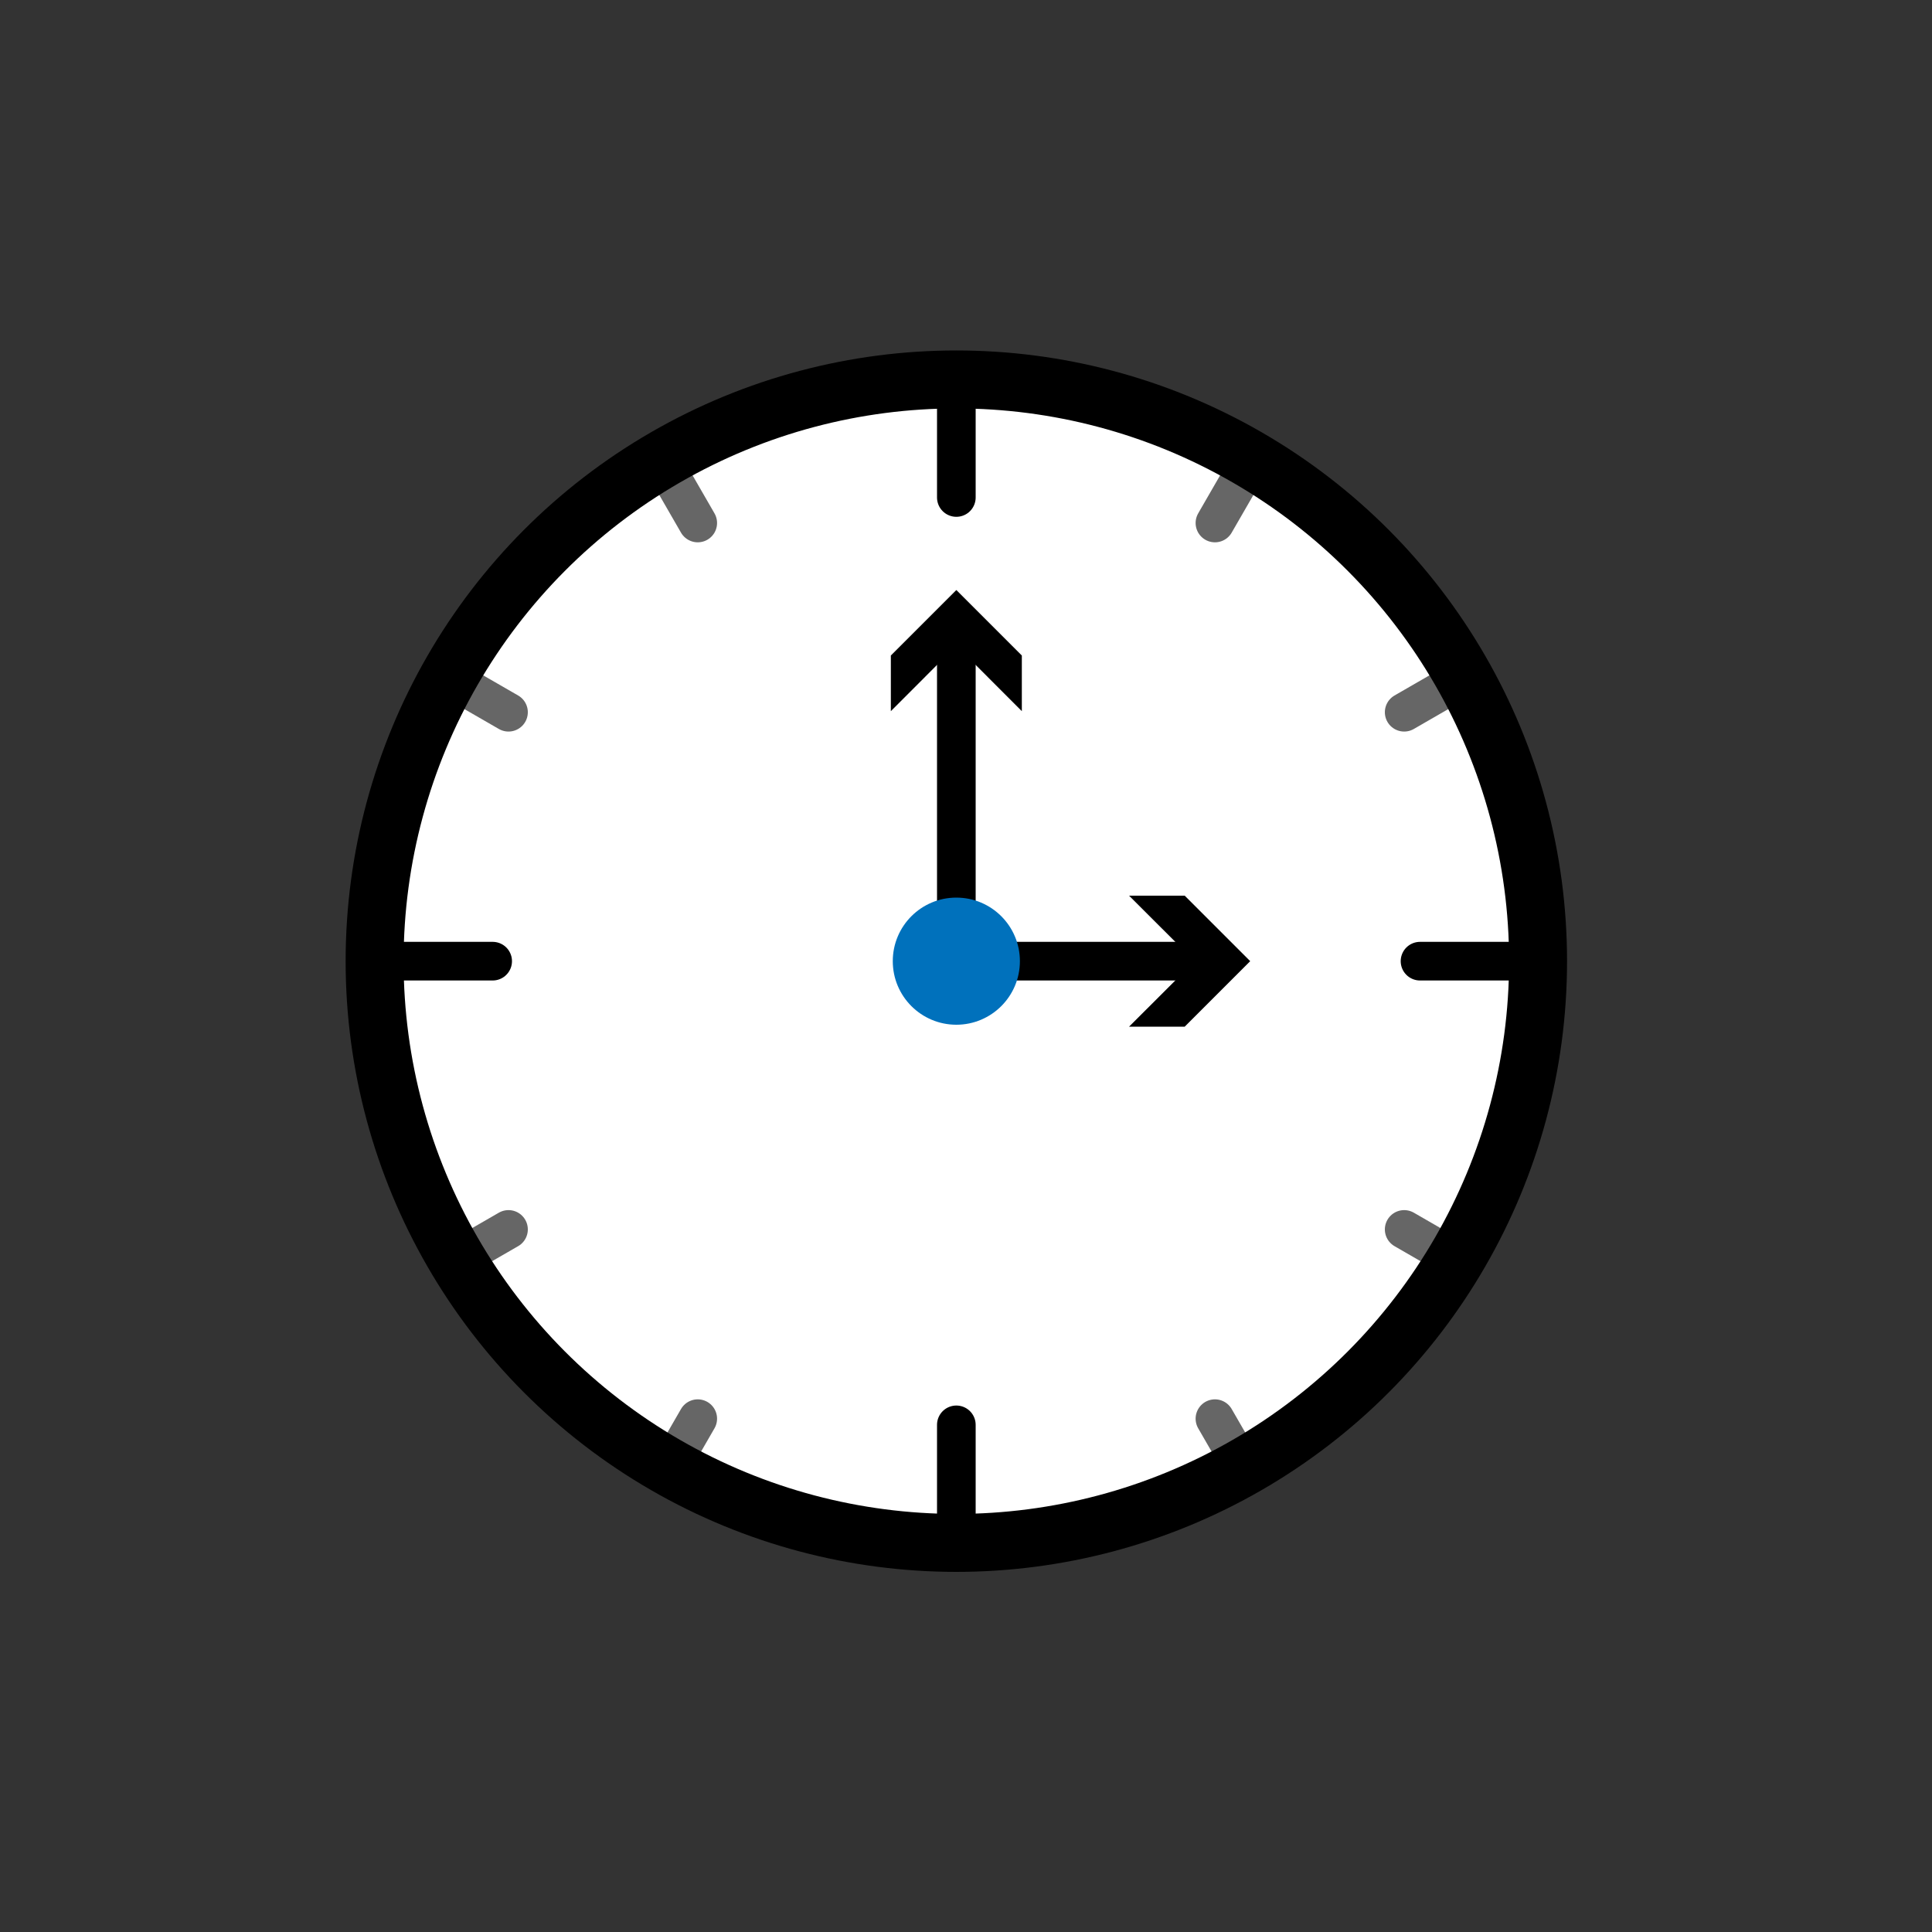 <?xml version="1.0" encoding="UTF-8"?>
<svg xmlns="http://www.w3.org/2000/svg" height="200" viewBox="0 0 200 200" width="200">
  <rect x="0" y="0" width="200" height="200" fill="#333333" stroke="none"/>
  <path d="m-1-.5h200v200h-200z" fill="none"></path>
  <circle cx="99" cy="99.5" fill="#fff" r="60.22"></circle>
  <g fill="none" stroke-linecap="round" stroke-linejoin="round">
    <path d="m99 51.5v-12.22" stroke="#000" stroke-width="4"></path>
    <path d="m51 99.5h-12.22" stroke="#000" stroke-width="4"></path>
    <path d="m99 147.5v12.22" stroke="#000" stroke-width="4"></path>
    <path d="m147 99.5h12.22" stroke="#000" stroke-width="4"></path>
    <path d="m145.36 73.73 5.79-3.34" stroke="#666" stroke-width="4"></path>
    <path d="m125.77 54.14 3.34-5.79" stroke="#666" stroke-width="4"></path>
    <path d="m72.23 54.14-3.34-5.79" stroke="#666" stroke-width="4"></path>
    <path d="m52.64 73.73-5.79-3.34" stroke="#666" stroke-width="4"></path>
    <path d="m52.64 127.27-5.79 3.34" stroke="#666" stroke-width="4"></path>
    <path d="m72.23 146.86-3.34 5.79" stroke="#666" stroke-width="4"></path>
    <path d="m125.77 146.86 3.34 5.79" stroke="#666" stroke-width="4"></path>
    <path d="m145.36 127.27 5.79 3.34" stroke="#666" stroke-width="4"></path>
    <circle cx="99" cy="99.5" r="60.22" stroke="#000" stroke-width="6"></circle>
    <path d="m99 99.5v-33.85" stroke="#000" stroke-width="4"></path>
  </g>
  <path d="m105.78 73.62-6.78-6.79-6.78 6.79v-5.76l6.78-6.78 6.78 6.78z"></path>
  <path d="m99 99.5h25.85" fill="none" stroke="#000" stroke-linecap="round" stroke-linejoin="round" stroke-width="4"></path>
  <path d="m116.88 106.28 6.79-6.78-6.79-6.78h5.76l6.78 6.78-6.78 6.78z"></path>
  <circle cx="99" cy="99.5" fill="#0071bc" r="6.58"></circle>
</svg>
